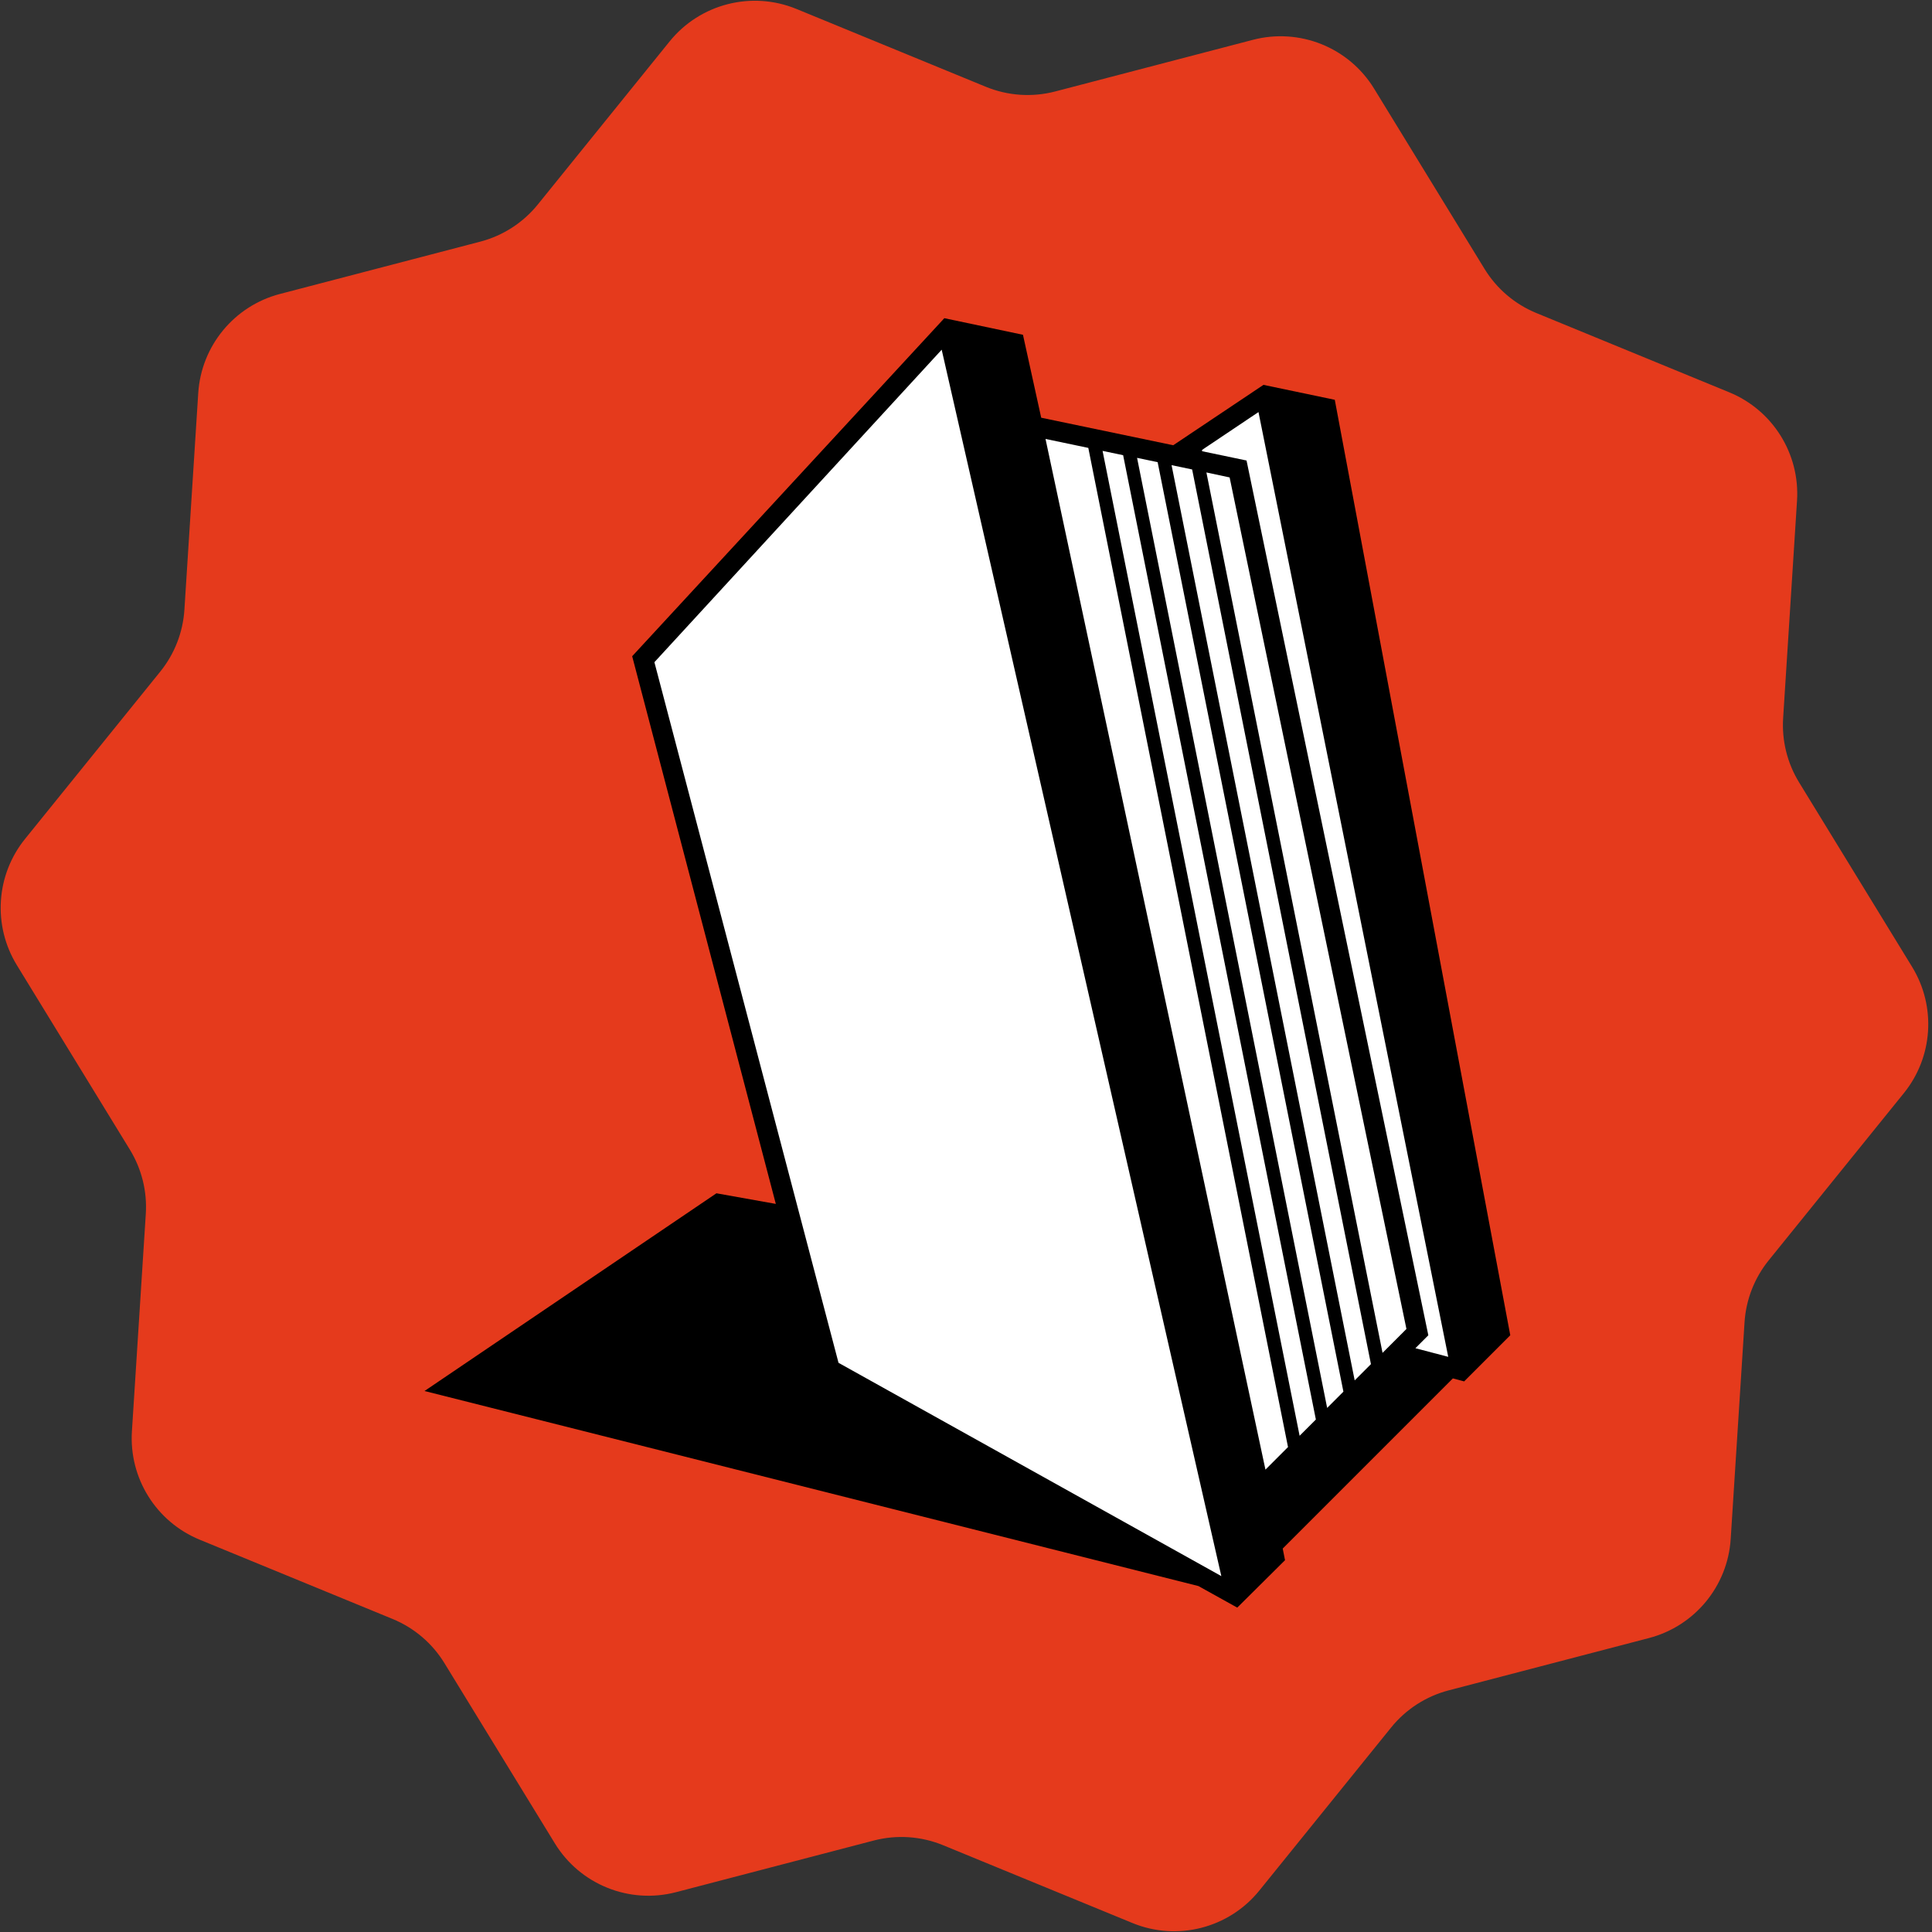 <svg width="375" height="375" viewBox="0 0 375 375" fill="none" xmlns="http://www.w3.org/2000/svg">
<rect x="0" y="0" width="375" height="375" fill="#333333" stroke="none"/>
<path d="M244.444 366.947C238.527 374.268 228.505 376.833 219.799 373.255L183.057 358.155C178.785 356.399 174.057 356.081 169.587 357.248L131.223 367.269C122.149 369.639 112.593 365.79 107.694 357.793L86.262 322.809C83.903 318.958 80.38 315.957 76.202 314.24L38.756 298.851C30.314 295.381 25.023 286.915 25.605 277.806L28.3 235.621C28.58 231.243 27.5 226.886 25.208 223.145L3.267 187.329C-1.439 179.648 -0.799 169.836 4.863 162.83L31.105 130.362C33.874 126.936 35.512 122.736 35.793 118.34L38.479 76.295C39.065 67.132 45.459 59.377 54.342 57.057L93.217 46.903C97.617 45.754 101.533 43.226 104.392 39.689L129.962 8.053C135.879 0.732 145.901 -1.833 154.608 1.745L191.349 16.845C195.622 18.601 200.35 18.919 204.819 17.752L243.185 7.731C252.259 5.361 261.815 9.21 266.714 17.207L288.146 52.191C290.505 56.042 294.028 59.043 298.205 60.76L335.65 76.149C344.093 79.619 349.383 88.085 348.801 97.194L346.106 139.379C345.826 143.757 346.906 148.114 349.198 151.855L371.139 187.671C375.845 195.352 375.206 205.164 369.543 212.17L343.301 244.637C340.532 248.063 338.894 252.264 338.613 256.661L335.928 298.705C335.343 307.868 328.948 315.622 320.065 317.943L281.19 328.097C276.789 329.246 272.873 331.774 270.014 335.311L244.444 366.947Z" fill="#E53A1C"/>
<g clip-path="url(#clip0_21_1170)">
<path d="M270.989 262.652L283.609 265.936L245.555 76.763L228.106 88.482C214.585 85.648 201.063 82.815 187.542 80.047L183.872 63.885L124.892 127.952L161.078 265.807L239.889 309.72L236.927 296.713L270.924 262.652H270.989Z" fill="white"/>
<path d="M259.08 77.601L245.237 74.703L227.723 86.422L202.097 81.078L198.556 64.981L183.295 61.761L122.706 127.373L150.586 233.678L139.061 231.617L82.399 269.993L232.617 307.853L240.15 312.038L249.422 302.831L248.972 300.577L282.003 267.546L284.192 268.126L293.142 259.176L259.08 77.601ZM281.101 263.361L274.727 261.687L277.238 259.176L241.953 89.384L233.325 87.581V87.323L244.271 79.983L281.101 263.361ZM268.352 262.588L234.162 91.702L238.669 92.668L272.988 257.952L268.288 262.653L268.352 262.588ZM231.394 91.122L266.099 264.777L262.944 267.932L227.401 90.285L231.394 91.122ZM260.755 270.122L257.6 273.277L220.705 88.869L224.697 89.706L260.755 270.122ZM255.41 275.53L252.255 278.685L214.009 87.516L218.001 88.353L255.41 275.53ZM182.78 67.878L237.06 305.921L162.756 264.52L127.02 128.532L182.78 67.878ZM202.934 85.198L211.24 86.937L250.002 280.874L245.623 285.253L202.934 85.198Z" fill="black"/>
</g>
<defs>
<clipPath id="clip0_21_1170">
<rect width="210.743" height="250.406" fill="white" transform="translate(82.394 61.699)"/>
</clipPath>
</defs>
</svg>

